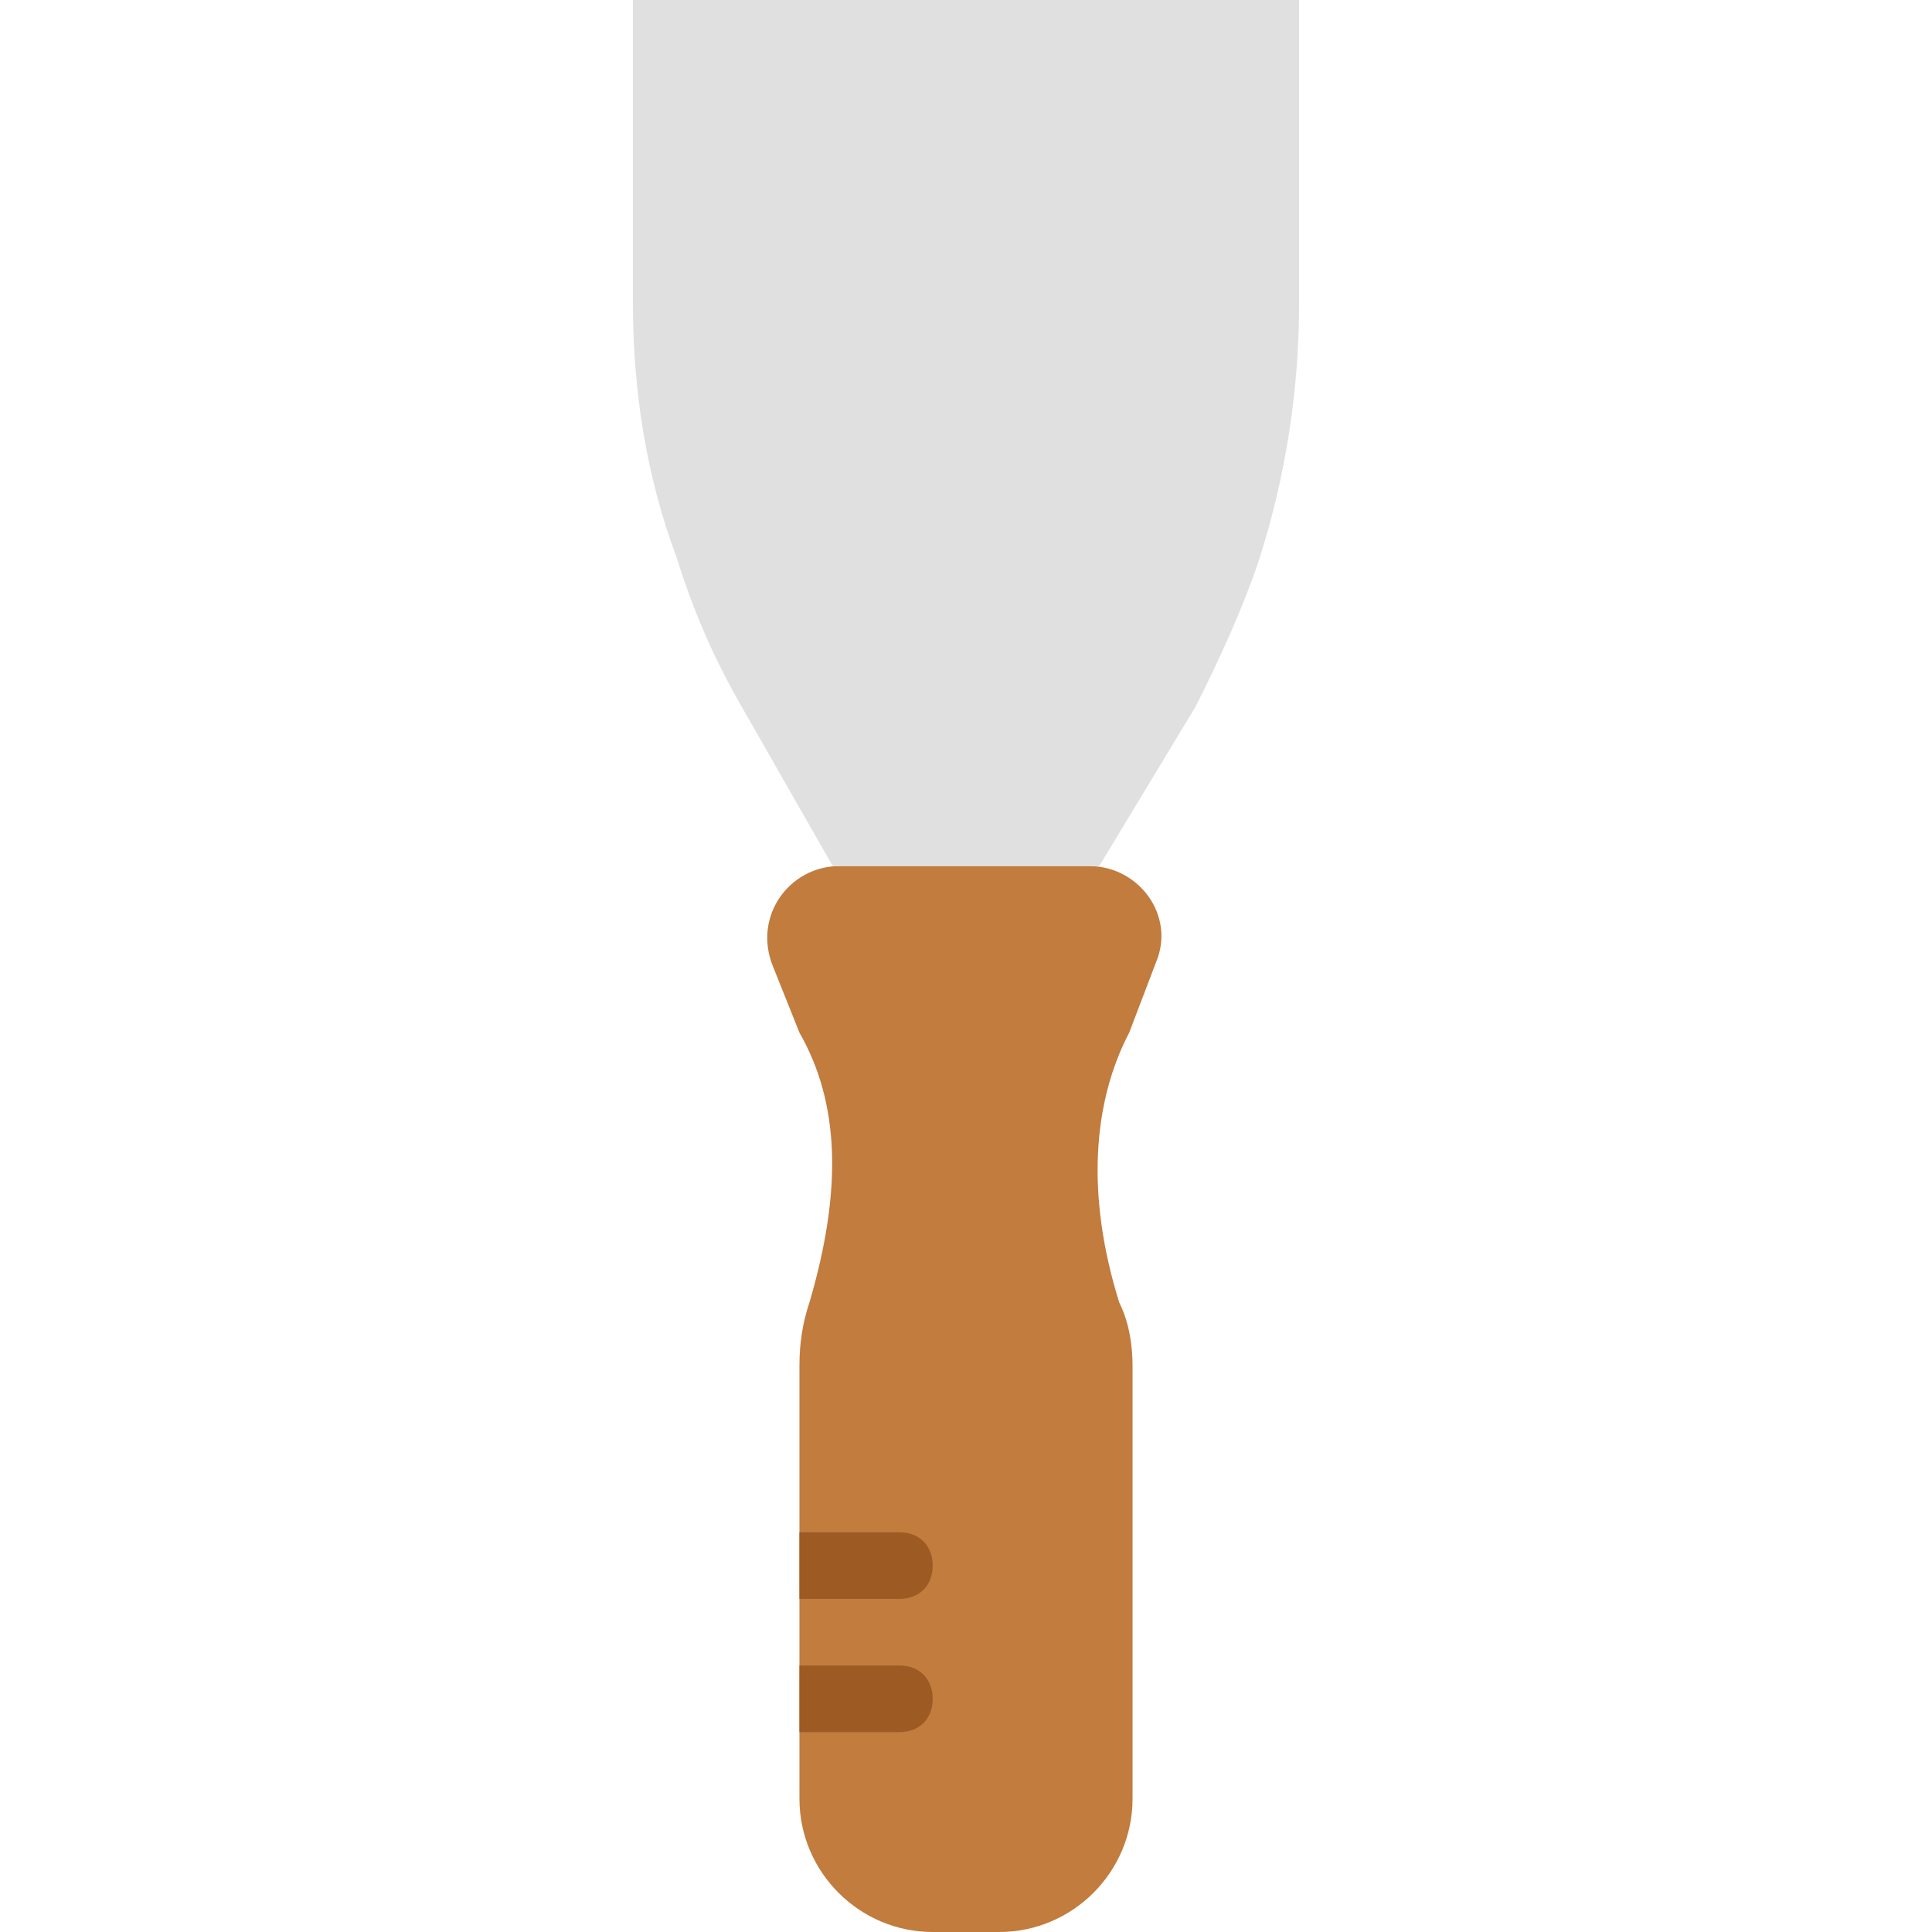 <?xml version="1.0" encoding="iso-8859-1"?>
<!-- Uploaded to: SVG Repo, www.svgrepo.com, Generator: SVG Repo Mixer Tools -->
<svg height="800px" width="800px" version="1.1" id="Layer_1" xmlns="http://www.w3.org/2000/svg" xmlns:xlink="http://www.w3.org/1999/xlink" 
	 viewBox="0 0 512 512" xml:space="preserve">
<path style="fill:#C17C3E;" d="M264.828,512c19.421,0,35.31-15.89,35.31-35.31V361.931c0-5.297-0.883-11.476-3.531-16.772
	c-8.828-28.248-7.062-52.966,2.648-71.503l0,0l7.062-18.538c5.297-12.359-4.414-25.6-17.655-25.6h-66.207
	c-13.241,0-22.952,13.241-17.655,26.483l7.062,17.655l0,0c10.593,18.538,11.476,41.49,2.648,71.503l0,0
	c-1.766,5.297-2.648,10.593-2.648,16.772V476.69c0,19.421,15.89,35.31,35.31,35.31H264.828z"/>
<path style="fill:#E0E0E0;" d="M291.31,229.517H220.69l-24.717-43.255c-7.062-12.359-12.359-24.717-16.772-38.841
	c-7.945-21.186-11.476-44.138-11.476-67.09V0h176.552v80.331c0,22.952-3.531,45.903-10.593,67.972
	c-4.414,13.241-10.593,26.483-16.772,38.841L291.31,229.517z"/>
<g>
	<path style="fill:#9E5A23;" d="M238.345,406.069h-26.483v17.655h26.483c5.297,0,8.828-3.531,8.828-8.828
		S243.641,406.069,238.345,406.069"/>
	<path style="fill:#9E5A23;" d="M238.345,441.379h-26.483v17.655h26.483c5.297,0,8.828-3.531,8.828-8.828
		C247.172,444.91,243.641,441.379,238.345,441.379"/>
</g>
</svg>